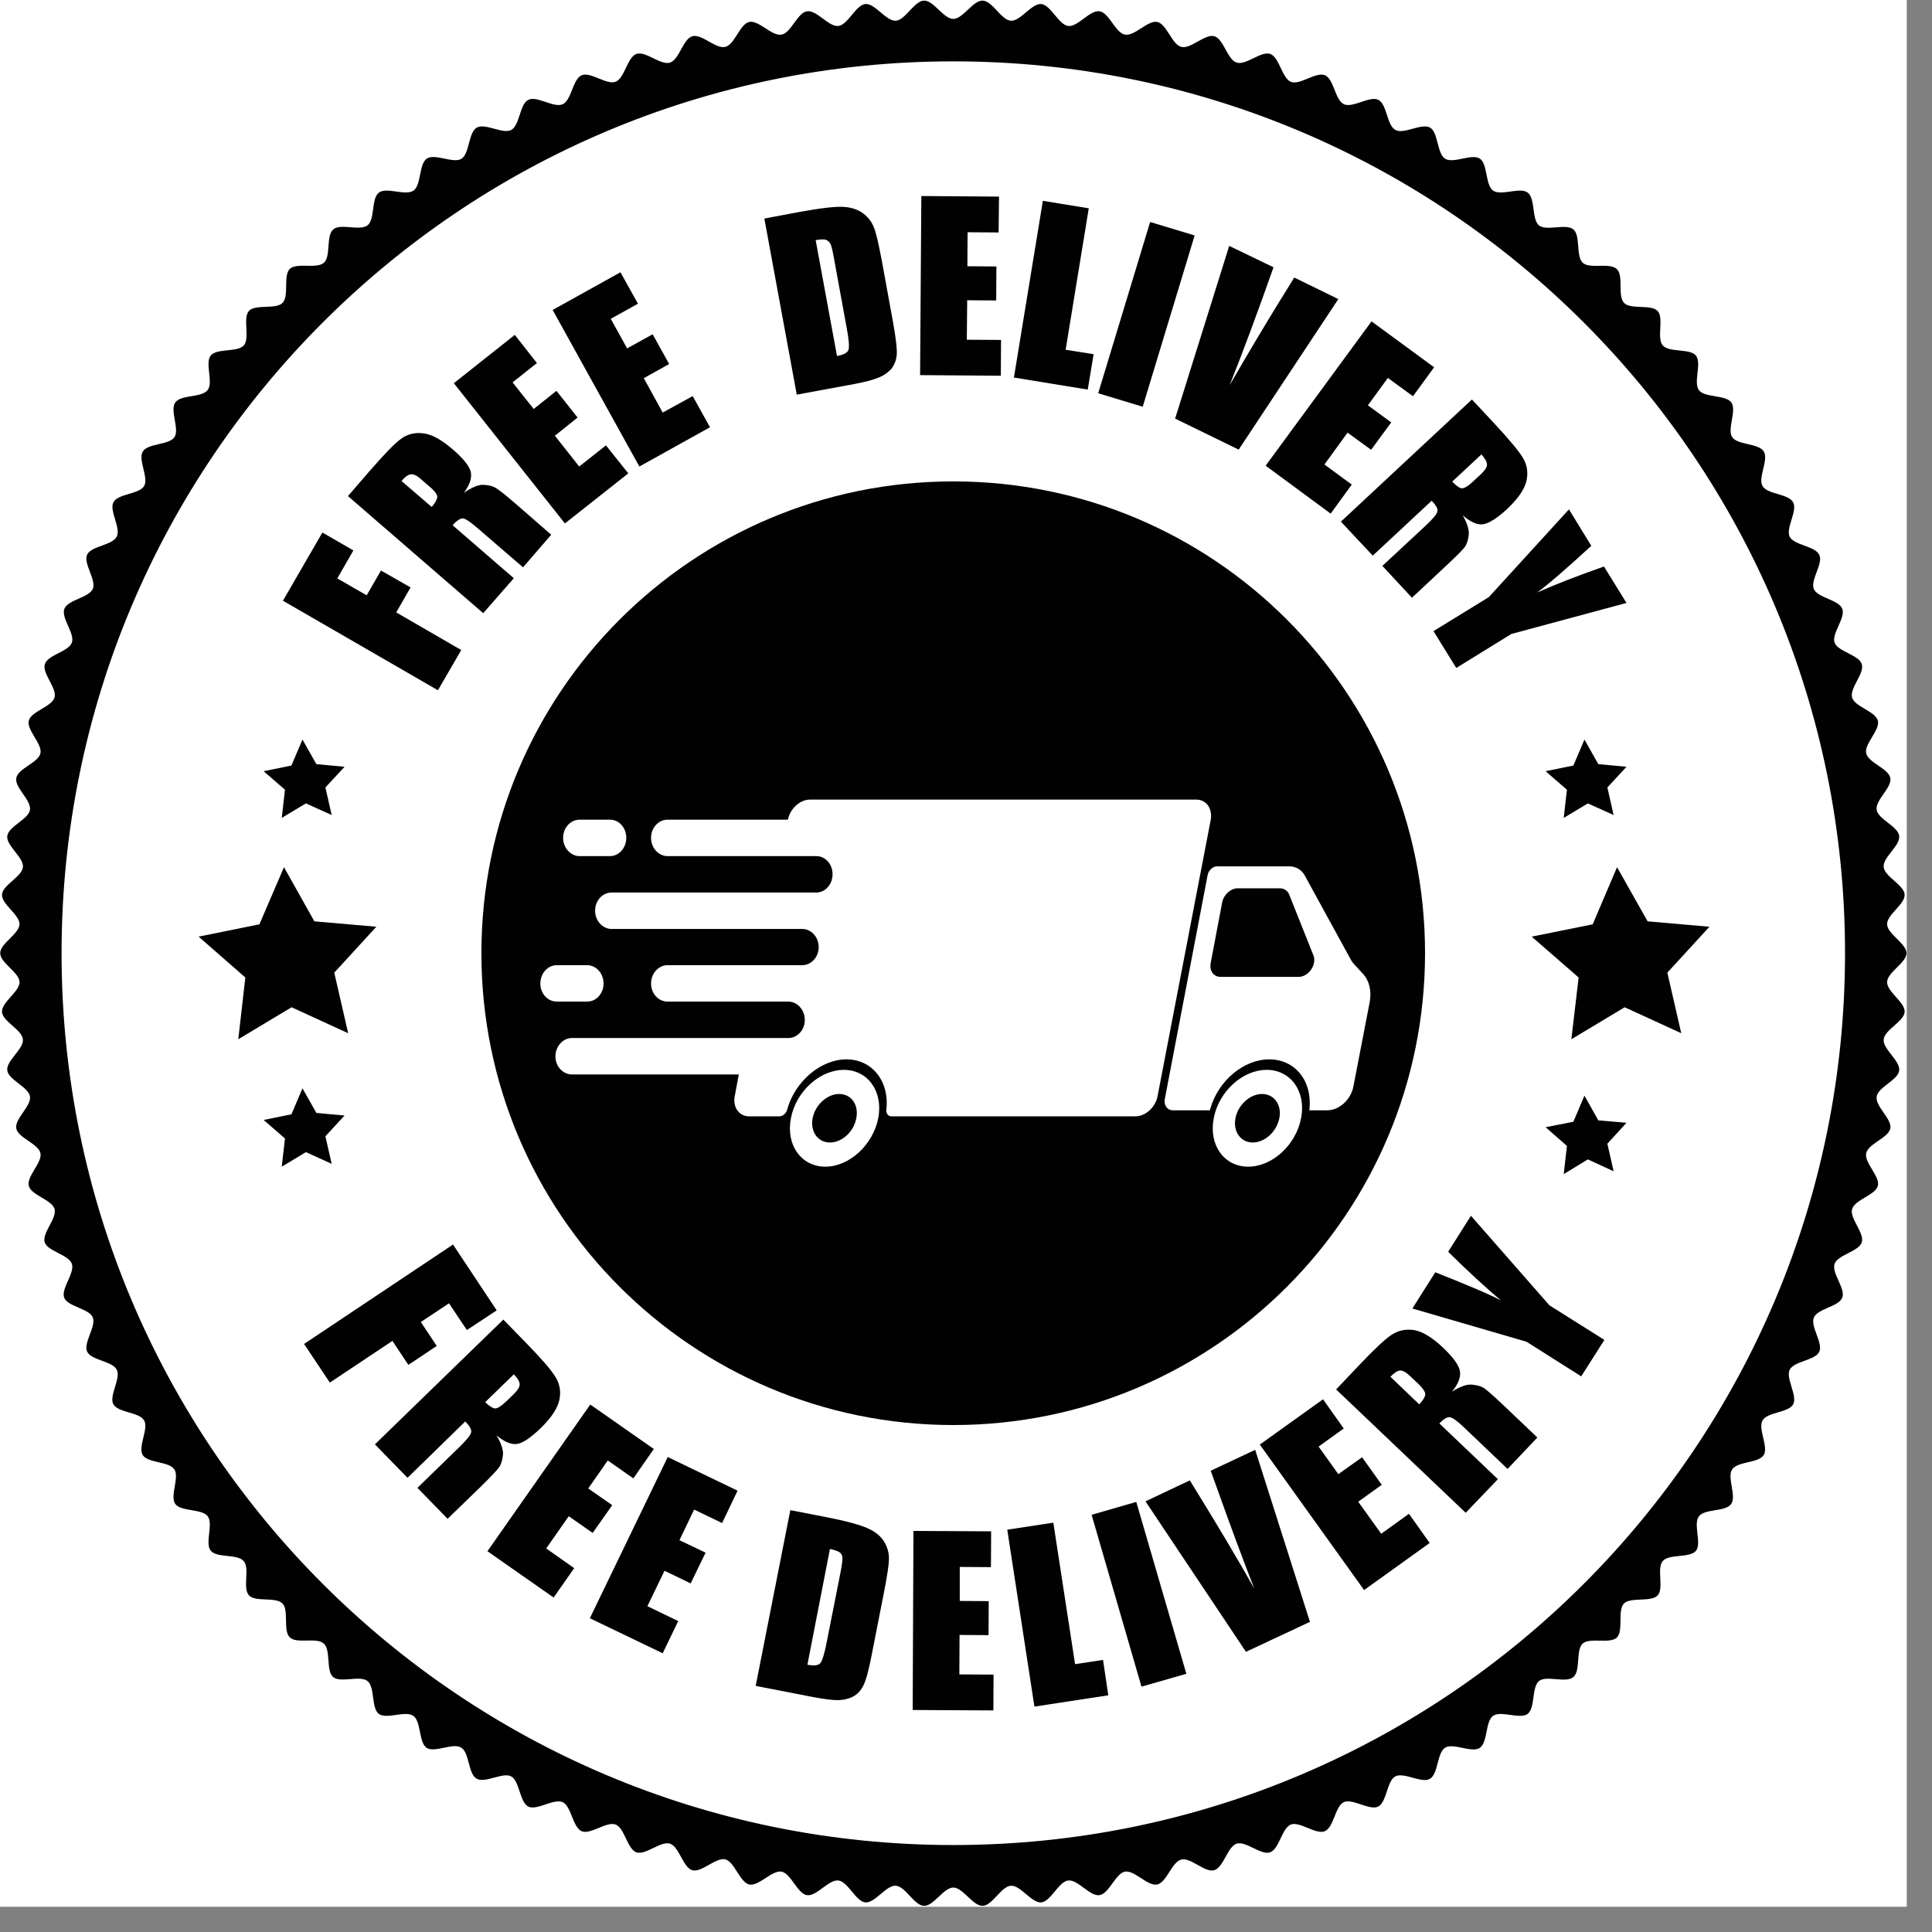 <svg version="1.0" preserveAspectRatio="xMidYMid meet" height="50" viewBox="0 0 37.5 37.5" zoomAndPan="magnify" width="50" xmlns:xlink="http://www.w3.org/1999/xlink" xmlns="http://www.w3.org/2000/svg"><rect x="0" y="0" width="37.5" height="37.5" fill="#808080" stroke="none"/><defs><clipPath id="2f8b50a6d0"><path clip-rule="nonzero" d="M 0 0 L 37.008 0 L 37.008 37.008 L 0 37.008 Z M 0 0"></path></clipPath><clipPath id="bf9209f257"><path clip-rule="nonzero" d="M 0 0.004 L 37.008 0.004 L 37.008 37 L 0 37 Z M 0 0.004"></path></clipPath></defs><g clip-path="url(#2f8b50a6d0)"><path fill-rule="nonzero" fill-opacity="1" d="M 0 0 L 37.008 0 L 37.008 37.008 L 0 37.008 Z M 0 0" fill="#ffffff"></path><path fill-rule="nonzero" fill-opacity="1" d="M 0 0 L 37.008 0 L 37.008 37.008 L 0 37.008 Z M 0 0" fill="#ffffff"></path></g><g clip-path="url(#bf9209f257)"><path fill-rule="nonzero" fill-opacity="1" d="M 18.504 35.812 C 8.941 35.812 1.195 28.062 1.195 18.5 C 1.195 8.941 8.941 1.191 18.504 1.191 C 28.062 1.191 35.812 8.941 35.812 18.5 C 35.812 28.062 28.062 35.812 18.504 35.812 Z M 36.969 19.641 C 36.98 19.453 36.621 19.25 36.629 19.059 C 36.633 18.871 37.004 18.691 37.004 18.5 C 37.004 18.312 36.633 18.129 36.629 17.941 C 36.621 17.754 36.98 17.551 36.969 17.363 C 36.957 17.176 36.578 17.016 36.562 16.828 C 36.543 16.641 36.887 16.414 36.863 16.227 C 36.844 16.039 36.453 15.902 36.426 15.719 C 36.395 15.531 36.727 15.285 36.691 15.102 C 36.656 14.914 36.262 14.805 36.223 14.621 C 36.18 14.438 36.496 14.172 36.449 13.988 C 36.402 13.805 36 13.719 35.949 13.539 C 35.898 13.355 36.195 13.07 36.137 12.891 C 36.082 12.711 35.672 12.648 35.609 12.473 C 35.547 12.297 35.828 11.992 35.758 11.816 C 35.691 11.641 35.281 11.605 35.207 11.434 C 35.133 11.258 35.395 10.938 35.312 10.77 C 35.234 10.598 34.824 10.586 34.738 10.418 C 34.656 10.25 34.895 9.914 34.805 9.75 C 34.715 9.582 34.305 9.598 34.211 9.434 C 34.117 9.27 34.336 8.922 34.234 8.762 C 34.137 8.602 33.727 8.641 33.621 8.484 C 33.52 8.328 33.715 7.965 33.605 7.812 C 33.496 7.66 33.09 7.723 32.977 7.574 C 32.863 7.422 33.035 7.051 32.918 6.902 C 32.801 6.758 32.398 6.848 32.273 6.703 C 32.152 6.562 32.301 6.176 32.176 6.039 C 32.051 5.898 31.652 6.016 31.523 5.879 C 31.391 5.742 31.52 5.352 31.383 5.223 C 31.246 5.09 30.859 5.227 30.723 5.102 C 30.582 4.973 30.684 4.574 30.539 4.453 C 30.398 4.332 30.02 4.492 29.871 4.375 C 29.727 4.254 29.805 3.852 29.652 3.738 C 29.504 3.625 29.137 3.809 28.98 3.699 C 28.828 3.59 28.879 3.184 28.723 3.078 C 28.566 2.977 28.211 3.18 28.051 3.082 C 27.891 2.984 27.918 2.57 27.758 2.477 C 27.594 2.383 27.25 2.613 27.086 2.523 C 26.918 2.434 26.922 2.023 26.754 1.938 C 26.586 1.855 26.258 2.102 26.086 2.023 C 25.914 1.945 25.891 1.535 25.719 1.461 C 25.543 1.387 25.234 1.656 25.059 1.59 C 24.883 1.52 24.832 1.109 24.656 1.047 C 24.477 0.984 24.184 1.273 24.004 1.215 C 23.824 1.16 23.75 0.754 23.57 0.703 C 23.387 0.652 23.113 0.957 22.93 0.91 C 22.746 0.867 22.648 0.465 22.461 0.426 C 22.281 0.387 22.023 0.707 21.836 0.672 C 21.652 0.641 21.527 0.246 21.344 0.219 C 21.156 0.188 20.922 0.527 20.734 0.504 C 20.547 0.48 20.398 0.098 20.211 0.078 C 20.023 0.062 19.809 0.414 19.621 0.402 C 19.434 0.391 19.262 0.016 19.074 0.012 C 18.887 0.004 18.691 0.367 18.504 0.367 C 18.312 0.367 18.121 0.004 17.934 0.012 C 17.746 0.016 17.574 0.391 17.387 0.402 C 17.199 0.414 16.984 0.062 16.797 0.078 C 16.609 0.098 16.461 0.48 16.273 0.504 C 16.086 0.527 15.852 0.188 15.664 0.219 C 15.477 0.246 15.355 0.641 15.168 0.672 C 14.984 0.707 14.727 0.387 14.543 0.426 C 14.359 0.465 14.262 0.867 14.078 0.91 C 13.895 0.957 13.621 0.652 13.438 0.703 C 13.258 0.754 13.184 1.16 13.004 1.215 C 12.824 1.273 12.531 0.984 12.352 1.047 C 12.176 1.109 12.125 1.52 11.949 1.586 C 11.777 1.656 11.465 1.387 11.289 1.461 C 11.117 1.535 11.094 1.945 10.922 2.023 C 10.75 2.102 10.422 1.852 10.254 1.938 C 10.086 2.02 10.09 2.434 9.922 2.523 C 9.758 2.609 9.414 2.383 9.254 2.477 C 9.09 2.57 9.117 2.98 8.957 3.082 C 8.797 3.18 8.441 2.973 8.285 3.078 C 8.129 3.184 8.18 3.59 8.027 3.699 C 7.871 3.809 7.504 3.625 7.355 3.738 C 7.203 3.852 7.281 4.254 7.137 4.371 C 6.988 4.492 6.609 4.328 6.469 4.453 C 6.324 4.574 6.426 4.973 6.289 5.098 C 6.148 5.227 5.762 5.09 5.625 5.219 C 5.492 5.352 5.617 5.742 5.484 5.879 C 5.355 6.012 4.957 5.898 4.832 6.035 C 4.707 6.176 4.855 6.559 4.734 6.703 C 4.609 6.844 4.207 6.754 4.09 6.902 C 3.973 7.047 4.145 7.422 4.031 7.57 C 3.918 7.723 3.512 7.656 3.402 7.812 C 3.293 7.965 3.488 8.328 3.387 8.484 C 3.281 8.641 2.871 8.602 2.773 8.762 C 2.672 8.918 2.891 9.27 2.797 9.434 C 2.703 9.594 2.289 9.582 2.203 9.746 C 2.113 9.91 2.352 10.246 2.266 10.414 C 2.184 10.586 1.773 10.594 1.691 10.766 C 1.613 10.938 1.875 11.258 1.801 11.43 C 1.727 11.602 1.316 11.641 1.25 11.816 C 1.18 11.992 1.457 12.293 1.395 12.473 C 1.332 12.648 0.926 12.711 0.871 12.891 C 0.812 13.07 1.109 13.355 1.059 13.535 C 1.008 13.719 0.605 13.805 0.559 13.988 C 0.512 14.168 0.824 14.438 0.785 14.621 C 0.746 14.805 0.348 14.914 0.316 15.102 C 0.281 15.285 0.609 15.531 0.582 15.719 C 0.555 15.902 0.164 16.039 0.141 16.227 C 0.117 16.414 0.461 16.641 0.445 16.828 C 0.43 17.016 0.051 17.176 0.039 17.363 C 0.027 17.551 0.383 17.754 0.379 17.941 C 0.371 18.129 0.004 18.312 0.004 18.5 C 0.004 18.691 0.371 18.871 0.379 19.059 C 0.383 19.25 0.027 19.453 0.039 19.641 C 0.051 19.828 0.43 19.988 0.445 20.176 C 0.461 20.363 0.117 20.59 0.141 20.777 C 0.164 20.961 0.555 21.098 0.582 21.285 C 0.609 21.469 0.281 21.719 0.316 21.902 C 0.348 22.086 0.746 22.199 0.785 22.383 C 0.824 22.566 0.512 22.832 0.559 23.016 C 0.602 23.199 1.004 23.285 1.059 23.465 C 1.109 23.648 0.812 23.934 0.867 24.113 C 0.926 24.289 1.332 24.352 1.395 24.531 C 1.457 24.707 1.18 25.012 1.246 25.188 C 1.316 25.363 1.727 25.398 1.801 25.57 C 1.871 25.746 1.613 26.066 1.691 26.234 C 1.77 26.406 2.184 26.418 2.266 26.586 C 2.352 26.754 2.113 27.09 2.199 27.254 C 2.289 27.422 2.703 27.406 2.797 27.57 C 2.891 27.73 2.672 28.082 2.77 28.242 C 2.871 28.402 3.281 28.363 3.383 28.52 C 3.488 28.676 3.293 29.039 3.402 29.191 C 3.512 29.344 3.918 29.281 4.031 29.43 C 4.145 29.578 3.973 29.953 4.09 30.098 C 4.207 30.246 4.609 30.156 4.73 30.301 C 4.855 30.441 4.703 30.824 4.832 30.965 C 4.957 31.102 5.352 30.988 5.484 31.125 C 5.613 31.258 5.488 31.652 5.625 31.781 C 5.758 31.914 6.148 31.773 6.285 31.902 C 6.426 32.027 6.324 32.43 6.465 32.551 C 6.609 32.672 6.988 32.512 7.133 32.629 C 7.281 32.746 7.203 33.152 7.352 33.266 C 7.504 33.379 7.871 33.195 8.023 33.305 C 8.176 33.41 8.125 33.82 8.281 33.926 C 8.438 34.027 8.797 33.82 8.953 33.922 C 9.113 34.02 9.086 34.43 9.25 34.523 C 9.414 34.621 9.758 34.391 9.922 34.48 C 10.086 34.57 10.086 34.98 10.254 35.066 C 10.422 35.148 10.75 34.902 10.922 34.98 C 11.09 35.059 11.117 35.469 11.289 35.543 C 11.461 35.617 11.773 35.348 11.949 35.414 C 12.125 35.484 12.176 35.891 12.352 35.953 C 12.527 36.016 12.824 35.73 13.004 35.785 C 13.184 35.844 13.258 36.25 13.438 36.301 C 13.617 36.352 13.895 36.047 14.078 36.09 C 14.258 36.137 14.359 36.535 14.543 36.578 C 14.727 36.617 14.984 36.297 15.168 36.328 C 15.355 36.363 15.477 36.758 15.664 36.785 C 15.852 36.812 16.086 36.477 16.273 36.5 C 16.461 36.523 16.609 36.906 16.797 36.926 C 16.984 36.941 17.199 36.59 17.387 36.602 C 17.574 36.613 17.746 36.988 17.934 36.992 C 18.121 37 18.316 36.637 18.504 36.637 C 18.691 36.637 18.887 37 19.074 36.992 C 19.262 36.988 19.434 36.613 19.621 36.602 C 19.809 36.59 20.023 36.941 20.211 36.926 C 20.398 36.906 20.547 36.523 20.734 36.5 C 20.918 36.477 21.156 36.812 21.34 36.785 C 21.527 36.758 21.652 36.363 21.836 36.328 C 22.023 36.297 22.277 36.617 22.461 36.578 C 22.645 36.539 22.746 36.137 22.93 36.094 C 23.109 36.047 23.387 36.352 23.566 36.301 C 23.75 36.25 23.824 35.844 24.004 35.785 C 24.184 35.73 24.477 36.016 24.652 35.953 C 24.832 35.891 24.879 35.484 25.055 35.414 C 25.23 35.348 25.543 35.617 25.715 35.543 C 25.891 35.469 25.914 35.059 26.082 34.98 C 26.254 34.902 26.582 35.148 26.75 35.066 C 26.918 34.98 26.918 34.57 27.082 34.48 C 27.25 34.391 27.59 34.621 27.754 34.527 C 27.918 34.434 27.891 34.02 28.051 33.922 C 28.211 33.824 28.566 34.031 28.723 33.926 C 28.879 33.82 28.828 33.414 28.98 33.305 C 29.133 33.195 29.504 33.379 29.652 33.266 C 29.801 33.152 29.727 32.75 29.871 32.629 C 30.02 32.512 30.395 32.676 30.539 32.551 C 30.684 32.43 30.582 32.031 30.719 31.902 C 30.859 31.777 31.246 31.914 31.383 31.785 C 31.516 31.652 31.391 31.262 31.52 31.125 C 31.652 30.992 32.047 31.105 32.176 30.965 C 32.301 30.828 32.152 30.445 32.273 30.301 C 32.395 30.156 32.797 30.246 32.918 30.102 C 33.035 29.953 32.859 29.582 32.977 29.43 C 33.09 29.281 33.496 29.348 33.602 29.191 C 33.711 29.039 33.516 28.676 33.621 28.52 C 33.727 28.363 34.133 28.402 34.234 28.242 C 34.332 28.082 34.117 27.734 34.211 27.57 C 34.305 27.406 34.715 27.422 34.805 27.258 C 34.895 27.09 34.656 26.754 34.738 26.586 C 34.824 26.418 35.234 26.406 35.312 26.238 C 35.391 26.066 35.133 25.746 35.207 25.574 C 35.281 25.398 35.691 25.363 35.758 25.188 C 35.828 25.012 35.547 24.711 35.609 24.531 C 35.672 24.355 36.078 24.293 36.137 24.113 C 36.195 23.934 35.898 23.648 35.949 23.469 C 36 23.285 36.402 23.199 36.449 23.016 C 36.496 22.836 36.18 22.566 36.223 22.383 C 36.262 22.199 36.656 22.086 36.691 21.902 C 36.727 21.719 36.395 21.473 36.426 21.285 C 36.453 21.098 36.844 20.965 36.863 20.777 C 36.887 20.59 36.543 20.363 36.562 20.176 C 36.578 19.988 36.957 19.828 36.969 19.641" fill="#010101"></path></g><path fill-rule="nonzero" fill-opacity="1" d="M 27.66 18.5 C 27.66 23.559 23.562 27.66 18.504 27.66 C 13.445 27.66 9.344 23.559 9.344 18.5 C 9.344 13.445 13.445 9.344 18.504 9.344 C 23.562 9.344 27.66 13.445 27.66 18.5" fill="#010101"></path><path fill-rule="nonzero" fill-opacity="1" d="M 5.492 11.66 L 6.258 10.336 L 6.859 10.684 L 6.547 11.227 L 7.117 11.555 L 7.395 11.074 L 7.969 11.402 L 7.691 11.887 L 8.953 12.617 L 8.5 13.398 L 5.492 11.66" fill="#010101"></path><path fill-rule="nonzero" fill-opacity="1" d="M 7.793 9.336 L 8.379 9.84 C 8.445 9.766 8.48 9.699 8.488 9.652 C 8.492 9.602 8.438 9.527 8.32 9.43 L 8.176 9.305 C 8.094 9.23 8.027 9.199 7.973 9.207 C 7.922 9.211 7.863 9.254 7.793 9.336 Z M 6.754 9.629 L 7.172 9.145 C 7.453 8.824 7.652 8.613 7.777 8.523 C 7.898 8.43 8.043 8.391 8.207 8.41 C 8.375 8.426 8.566 8.531 8.793 8.727 C 8.996 8.902 9.109 9.047 9.137 9.156 C 9.164 9.27 9.121 9.406 9.004 9.566 C 9.156 9.461 9.277 9.41 9.375 9.41 C 9.473 9.414 9.547 9.43 9.605 9.461 C 9.66 9.488 9.797 9.594 10.008 9.777 L 10.699 10.379 L 10.152 11.012 L 9.277 10.258 C 9.137 10.137 9.043 10.07 8.988 10.062 C 8.938 10.059 8.867 10.102 8.785 10.195 L 9.973 11.223 L 9.379 11.902 L 6.754 9.629" fill="#010101"></path><path fill-rule="nonzero" fill-opacity="1" d="M 8.809 7.438 L 9.992 6.5 L 10.422 7.047 L 9.949 7.422 L 10.359 7.938 L 10.801 7.586 L 11.211 8.105 L 10.77 8.457 L 11.242 9.055 L 11.762 8.645 L 12.195 9.188 L 10.965 10.16 L 8.809 7.438" fill="#010101"></path><path fill-rule="nonzero" fill-opacity="1" d="M 10.727 6.016 L 12.043 5.285 L 12.383 5.895 L 11.855 6.188 L 12.172 6.762 L 12.668 6.488 L 12.988 7.066 L 12.496 7.34 L 12.863 8.008 L 13.445 7.688 L 13.781 8.293 L 12.41 9.055 L 10.727 6.016" fill="#010101"></path><path fill-rule="nonzero" fill-opacity="1" d="M 15.832 4.66 L 16.246 6.91 C 16.375 6.887 16.449 6.848 16.469 6.789 C 16.488 6.734 16.477 6.59 16.434 6.363 L 16.191 5.035 C 16.164 4.879 16.141 4.781 16.121 4.738 C 16.102 4.699 16.074 4.672 16.035 4.656 C 15.996 4.641 15.93 4.645 15.832 4.66 Z M 14.836 4.242 L 15.5 4.117 C 15.93 4.039 16.223 4.004 16.383 4.016 C 16.539 4.027 16.668 4.074 16.762 4.148 C 16.859 4.223 16.926 4.316 16.965 4.422 C 17.008 4.527 17.055 4.742 17.117 5.066 L 17.336 6.266 C 17.391 6.57 17.414 6.781 17.406 6.887 C 17.395 6.996 17.359 7.086 17.301 7.16 C 17.238 7.23 17.156 7.289 17.055 7.328 C 16.953 7.371 16.797 7.414 16.586 7.453 L 15.465 7.66 L 14.836 4.242" fill="#010101"></path><path fill-rule="nonzero" fill-opacity="1" d="M 17.883 3.805 L 19.391 3.816 L 19.383 4.512 L 18.781 4.508 L 18.777 5.168 L 19.34 5.172 L 19.336 5.832 L 18.773 5.828 L 18.766 6.594 L 19.43 6.598 L 19.426 7.293 L 17.859 7.281 L 17.883 3.805" fill="#010101"></path><path fill-rule="nonzero" fill-opacity="1" d="M 21.133 4.043 L 20.684 6.789 L 21.227 6.875 L 21.113 7.562 L 19.68 7.328 L 20.242 3.898 L 21.133 4.043" fill="#010101"></path><path fill-rule="nonzero" fill-opacity="1" d="M 23.188 4.57 L 22.18 7.895 L 21.316 7.633 L 22.324 4.309 L 23.188 4.57" fill="#010101"></path><path fill-rule="nonzero" fill-opacity="1" d="M 25.977 5.805 L 24.043 8.727 L 22.809 8.125 L 23.859 4.773 L 24.719 5.188 C 24.398 6.098 24.113 6.863 23.867 7.477 C 24.203 6.895 24.508 6.383 24.781 5.938 L 25.121 5.387 L 25.977 5.805" fill="#010101"></path><path fill-rule="nonzero" fill-opacity="1" d="M 26.621 6.238 L 27.836 7.129 L 27.426 7.691 L 26.938 7.336 L 26.551 7.867 L 27.004 8.199 L 26.613 8.73 L 26.156 8.398 L 25.707 9.016 L 26.238 9.406 L 25.828 9.969 L 24.566 9.039 L 26.621 6.238" fill="#010101"></path><path fill-rule="nonzero" fill-opacity="1" d="M 28.754 8.82 L 28.188 9.348 C 28.258 9.422 28.316 9.465 28.363 9.477 C 28.41 9.488 28.492 9.441 28.602 9.336 L 28.742 9.207 C 28.824 9.129 28.863 9.066 28.863 9.016 C 28.859 8.961 28.824 8.898 28.754 8.82 Z M 28.57 7.754 L 29.008 8.223 C 29.297 8.535 29.484 8.758 29.562 8.891 C 29.641 9.023 29.664 9.172 29.629 9.332 C 29.594 9.492 29.469 9.676 29.254 9.879 C 29.055 10.062 28.898 10.16 28.785 10.176 C 28.672 10.191 28.539 10.133 28.391 10 C 28.48 10.16 28.52 10.289 28.508 10.383 C 28.496 10.48 28.473 10.555 28.438 10.609 C 28.402 10.66 28.281 10.785 28.074 10.977 L 27.406 11.602 L 26.832 10.984 L 27.676 10.199 C 27.812 10.07 27.887 9.984 27.898 9.93 C 27.914 9.879 27.875 9.809 27.789 9.719 L 26.645 10.785 L 26.027 10.125 L 28.57 7.754" fill="#010101"></path><path fill-rule="nonzero" fill-opacity="1" d="M 31.57 11.703 L 29.336 12.305 L 28.266 12.965 L 27.824 12.25 L 28.898 11.59 L 30.453 9.887 L 30.887 10.594 C 30.379 11.062 30.027 11.363 29.836 11.5 C 30.18 11.348 30.609 11.18 31.133 10.996 L 31.57 11.703" fill="#010101"></path><path fill-rule="nonzero" fill-opacity="1" d="M 8.793 24.156 L 9.641 25.434 L 9.062 25.816 L 8.715 25.297 L 8.168 25.66 L 8.477 26.125 L 7.926 26.492 L 7.617 26.027 L 6.402 26.836 L 5.902 26.086 L 8.793 24.156" fill="#010101"></path><path fill-rule="nonzero" fill-opacity="1" d="M 9.973 26.676 L 9.418 27.215 C 9.488 27.285 9.551 27.328 9.598 27.336 C 9.645 27.348 9.727 27.297 9.836 27.191 L 9.973 27.059 C 10.051 26.98 10.09 26.918 10.086 26.863 C 10.082 26.812 10.047 26.75 9.973 26.676 Z M 9.77 25.613 L 10.215 26.07 C 10.512 26.375 10.703 26.594 10.781 26.727 C 10.863 26.855 10.891 27.004 10.859 27.164 C 10.828 27.328 10.707 27.512 10.496 27.719 C 10.301 27.906 10.148 28.012 10.035 28.027 C 9.922 28.043 9.789 27.988 9.637 27.859 C 9.73 28.02 9.773 28.145 9.762 28.242 C 9.75 28.34 9.73 28.414 9.695 28.469 C 9.66 28.523 9.543 28.648 9.344 28.844 L 8.688 29.48 L 8.102 28.879 L 8.93 28.074 C 9.062 27.945 9.133 27.855 9.145 27.801 C 9.156 27.75 9.117 27.68 9.031 27.59 L 7.91 28.684 L 7.277 28.035 L 9.77 25.613" fill="#010101"></path><path fill-rule="nonzero" fill-opacity="1" d="M 11.457 27.262 L 12.691 28.125 L 12.293 28.695 L 11.797 28.348 L 11.418 28.891 L 11.883 29.215 L 11.504 29.754 L 11.039 29.43 L 10.602 30.055 L 11.145 30.438 L 10.746 31.008 L 9.461 30.109 L 11.457 27.262" fill="#010101"></path><path fill-rule="nonzero" fill-opacity="1" d="M 12.961 28.281 L 14.316 28.934 L 14.016 29.562 L 13.473 29.301 L 13.188 29.895 L 13.695 30.137 L 13.406 30.734 L 12.898 30.488 L 12.566 31.176 L 13.164 31.465 L 12.863 32.09 L 11.449 31.41 L 12.961 28.281" fill="#010101"></path><path fill-rule="nonzero" fill-opacity="1" d="M 16.109 30.066 L 15.672 32.312 C 15.801 32.336 15.883 32.328 15.922 32.281 C 15.961 32.234 16.004 32.098 16.047 31.871 L 16.309 30.547 C 16.34 30.391 16.352 30.293 16.352 30.246 C 16.352 30.199 16.336 30.164 16.305 30.137 C 16.273 30.109 16.207 30.086 16.109 30.066 Z M 15.34 29.312 L 16.004 29.441 C 16.43 29.523 16.715 29.602 16.859 29.672 C 17.004 29.738 17.105 29.828 17.164 29.93 C 17.227 30.035 17.258 30.148 17.254 30.262 C 17.254 30.375 17.219 30.594 17.156 30.918 L 16.922 32.109 C 16.863 32.418 16.809 32.617 16.758 32.715 C 16.711 32.812 16.645 32.883 16.559 32.93 C 16.477 32.973 16.383 32.996 16.27 33 C 16.16 33 16 32.98 15.789 32.941 L 14.668 32.723 L 15.34 29.312" fill="#010101"></path><path fill-rule="nonzero" fill-opacity="1" d="M 17.73 29.715 L 19.238 29.723 L 19.234 30.418 L 18.629 30.414 L 18.629 31.074 L 19.191 31.078 L 19.188 31.738 L 18.625 31.734 L 18.621 32.5 L 19.285 32.504 L 19.281 33.199 L 17.715 33.191 L 17.73 29.715" fill="#010101"></path><path fill-rule="nonzero" fill-opacity="1" d="M 20.445 29.555 L 20.867 32.301 L 21.41 32.219 L 21.512 32.906 L 20.078 33.125 L 19.551 29.691 L 20.445 29.555" fill="#010101"></path><path fill-rule="nonzero" fill-opacity="1" d="M 22.055 29.152 L 23.027 32.488 L 22.156 32.738 L 21.188 29.402 L 22.055 29.152" fill="#010101"></path><path fill-rule="nonzero" fill-opacity="1" d="M 24.363 28.141 L 25.426 31.48 L 24.184 32.062 L 22.234 29.141 L 23.094 28.734 C 23.602 29.555 24.02 30.254 24.344 30.832 C 24.102 30.207 23.895 29.648 23.719 29.156 L 23.5 28.547 L 24.363 28.141" fill="#010101"></path><path fill-rule="nonzero" fill-opacity="1" d="M 24.453 28.039 L 25.68 27.16 L 26.082 27.727 L 25.594 28.078 L 25.977 28.613 L 26.438 28.285 L 26.82 28.82 L 26.363 29.148 L 26.809 29.77 L 27.348 29.383 L 27.75 29.949 L 26.477 30.863 L 24.453 28.039" fill="#010101"></path><path fill-rule="nonzero" fill-opacity="1" d="M 26.988 26.723 L 27.547 27.258 C 27.617 27.184 27.656 27.121 27.664 27.074 C 27.672 27.023 27.621 26.945 27.508 26.84 L 27.371 26.711 C 27.289 26.633 27.227 26.598 27.172 26.602 C 27.121 26.609 27.059 26.648 26.988 26.723 Z M 25.934 26.969 L 26.375 26.504 C 26.668 26.195 26.879 25.996 27.008 25.91 C 27.137 25.824 27.281 25.793 27.445 25.816 C 27.609 25.844 27.797 25.957 28.012 26.16 C 28.207 26.348 28.316 26.496 28.336 26.609 C 28.359 26.723 28.309 26.855 28.184 27.012 C 28.34 26.914 28.465 26.867 28.562 26.875 C 28.656 26.883 28.734 26.902 28.789 26.934 C 28.844 26.965 28.973 27.078 29.176 27.27 L 29.84 27.902 L 29.262 28.512 L 28.426 27.715 C 28.293 27.586 28.199 27.52 28.145 27.508 C 28.094 27.5 28.023 27.539 27.938 27.629 L 29.074 28.711 L 28.449 29.363 L 25.934 26.969" fill="#010101"></path><path fill-rule="nonzero" fill-opacity="1" d="M 28.551 23.598 L 30.074 25.336 L 31.141 26.008 L 30.691 26.715 L 29.629 26.043 L 27.414 25.398 L 27.859 24.695 C 28.5 24.949 28.926 25.129 29.133 25.242 C 28.848 25 28.504 24.688 28.109 24.297 L 28.551 23.598" fill="#010101"></path><path fill-rule="nonzero" fill-opacity="1" d="M 5.035 17.941 L 5.512 16.832 L 6.102 17.883 L 7.305 17.988 L 6.488 18.879 L 6.758 20.055 L 5.66 19.551 L 4.625 20.172 L 4.762 18.973 L 3.855 18.18 L 5.035 17.941" fill="#010101"></path><path fill-rule="nonzero" fill-opacity="1" d="M 5.656 21.629 L 5.871 21.125 L 6.141 21.602 L 6.688 21.652 L 6.316 22.055 L 6.438 22.59 L 5.938 22.363 L 5.469 22.645 L 5.531 22.098 L 5.117 21.738 L 5.656 21.629" fill="#010101"></path><path fill-rule="nonzero" fill-opacity="1" d="M 30.539 21.773 L 30.754 21.266 L 31.023 21.746 L 31.57 21.793 L 31.199 22.199 L 31.32 22.734 L 30.82 22.504 L 30.352 22.789 L 30.414 22.242 L 30 21.879 L 30.539 21.773" fill="#010101"></path><path fill-rule="nonzero" fill-opacity="1" d="M 30.539 14.859 L 30.754 14.355 L 31.023 14.832 L 31.57 14.883 L 31.199 15.285 L 31.32 15.82 L 30.82 15.594 L 30.352 15.875 L 30.414 15.328 L 30 14.969 L 30.539 14.859" fill="#010101"></path><path fill-rule="nonzero" fill-opacity="1" d="M 5.656 14.859 L 5.871 14.355 L 6.141 14.832 L 6.688 14.883 L 6.316 15.285 L 6.438 15.82 L 5.938 15.594 L 5.469 15.875 L 5.531 15.328 L 5.117 14.969 L 5.656 14.859" fill="#010101"></path><path fill-rule="nonzero" fill-opacity="1" d="M 30.914 17.941 L 31.387 16.832 L 31.98 17.883 L 33.18 17.988 L 32.363 18.879 L 32.633 20.055 L 31.535 19.551 L 30.5 20.172 L 30.641 18.973 L 29.73 18.18 L 30.914 17.941" fill="#010101"></path><path fill-rule="nonzero" fill-opacity="1" d="M 23.5 15.914 L 22.469 21.273 C 22.43 21.492 22.234 21.668 22.039 21.668 L 17.305 21.668 C 17.242 21.668 17.195 21.613 17.203 21.543 C 17.27 20.992 16.93 20.562 16.43 20.562 C 15.93 20.562 15.426 20.992 15.277 21.543 C 15.258 21.613 15.191 21.668 15.129 21.668 L 14.543 21.668 C 14.344 21.668 14.219 21.492 14.262 21.273 L 14.34 20.855 L 11.102 20.855 C 10.926 20.855 10.781 20.699 10.781 20.504 C 10.781 20.309 10.926 20.148 11.102 20.148 L 15.301 20.148 C 15.477 20.148 15.621 19.992 15.621 19.797 C 15.621 19.602 15.477 19.441 15.301 19.441 L 12.957 19.441 C 12.781 19.441 12.637 19.285 12.637 19.09 C 12.637 18.895 12.781 18.734 12.957 18.734 L 15.57 18.734 C 15.746 18.734 15.891 18.578 15.891 18.383 C 15.891 18.188 15.746 18.031 15.57 18.031 L 11.871 18.031 C 11.695 18.031 11.551 17.871 11.551 17.676 C 11.551 17.48 11.695 17.324 11.871 17.324 L 15.844 17.324 C 16.02 17.324 16.16 17.164 16.16 16.969 C 16.16 16.773 16.02 16.617 15.844 16.617 L 12.957 16.617 C 12.781 16.617 12.637 16.457 12.637 16.262 C 12.637 16.066 12.781 15.91 12.957 15.91 L 15.293 15.91 C 15.336 15.695 15.527 15.52 15.723 15.52 L 23.219 15.52 C 23.414 15.52 23.539 15.695 23.5 15.914" fill="#ffffff"></path><path fill-rule="nonzero" fill-opacity="1" d="M 24.316 22.176 C 24.082 22.176 23.93 21.965 23.98 21.703 C 24.031 21.445 24.262 21.234 24.496 21.234 C 24.73 21.234 24.883 21.445 24.832 21.703 C 24.781 21.965 24.551 22.176 24.316 22.176 Z M 24.586 20.766 C 24.117 20.766 23.656 21.188 23.559 21.703 C 23.457 22.223 23.758 22.645 24.227 22.645 C 24.695 22.645 25.156 22.223 25.254 21.703 C 25.355 21.188 25.055 20.766 24.586 20.766" fill="#ffffff"></path><path fill-rule="nonzero" fill-opacity="1" d="M 16.109 22.176 C 15.875 22.176 15.723 21.965 15.773 21.703 C 15.824 21.445 16.055 21.234 16.289 21.234 C 16.523 21.234 16.672 21.445 16.621 21.703 C 16.574 21.965 16.344 22.176 16.109 22.176 Z M 16.379 20.766 C 15.91 20.766 15.449 21.188 15.352 21.703 C 15.25 22.223 15.551 22.645 16.02 22.645 C 16.484 22.645 16.945 22.223 17.047 21.703 C 17.145 21.188 16.848 20.766 16.379 20.766" fill="#ffffff"></path><path fill-rule="nonzero" fill-opacity="1" d="M 25.207 18.961 L 23.691 18.961 C 23.555 18.961 23.469 18.84 23.5 18.688 L 23.723 17.512 C 23.754 17.363 23.887 17.242 24.023 17.242 L 24.84 17.242 C 24.922 17.242 24.992 17.285 25.023 17.363 L 25.492 18.539 C 25.566 18.719 25.402 18.961 25.207 18.961 Z M 26.449 18.895 L 26.297 18.73 C 26.27 18.703 26.242 18.668 26.223 18.633 L 25.32 16.984 C 25.258 16.879 25.152 16.816 25.027 16.816 L 23.621 16.816 C 23.539 16.816 23.461 16.891 23.441 16.98 L 22.609 21.332 C 22.586 21.453 22.656 21.551 22.766 21.551 L 23.484 21.551 L 23.492 21.52 C 23.648 20.973 24.141 20.562 24.637 20.562 C 25.133 20.562 25.469 20.973 25.418 21.52 L 25.414 21.551 L 25.762 21.551 C 25.992 21.551 26.223 21.344 26.27 21.086 L 26.586 19.449 C 26.625 19.23 26.578 19.031 26.449 18.895" fill="#ffffff"></path><path fill-rule="nonzero" fill-opacity="1" d="M 12.156 16.262 C 12.156 16.457 12.016 16.617 11.84 16.617 L 11.25 16.617 C 11.074 16.617 10.93 16.457 10.93 16.262 C 10.93 16.066 11.074 15.91 11.25 15.91 L 11.84 15.91 C 12.016 15.91 12.156 16.066 12.156 16.262" fill="#ffffff"></path><path fill-rule="nonzero" fill-opacity="1" d="M 11.715 19.09 C 11.715 19.285 11.574 19.441 11.395 19.441 L 10.809 19.441 C 10.629 19.441 10.488 19.285 10.488 19.09 C 10.488 18.895 10.629 18.734 10.809 18.734 L 11.395 18.734 C 11.574 18.734 11.715 18.895 11.715 19.09" fill="#ffffff"></path></svg>